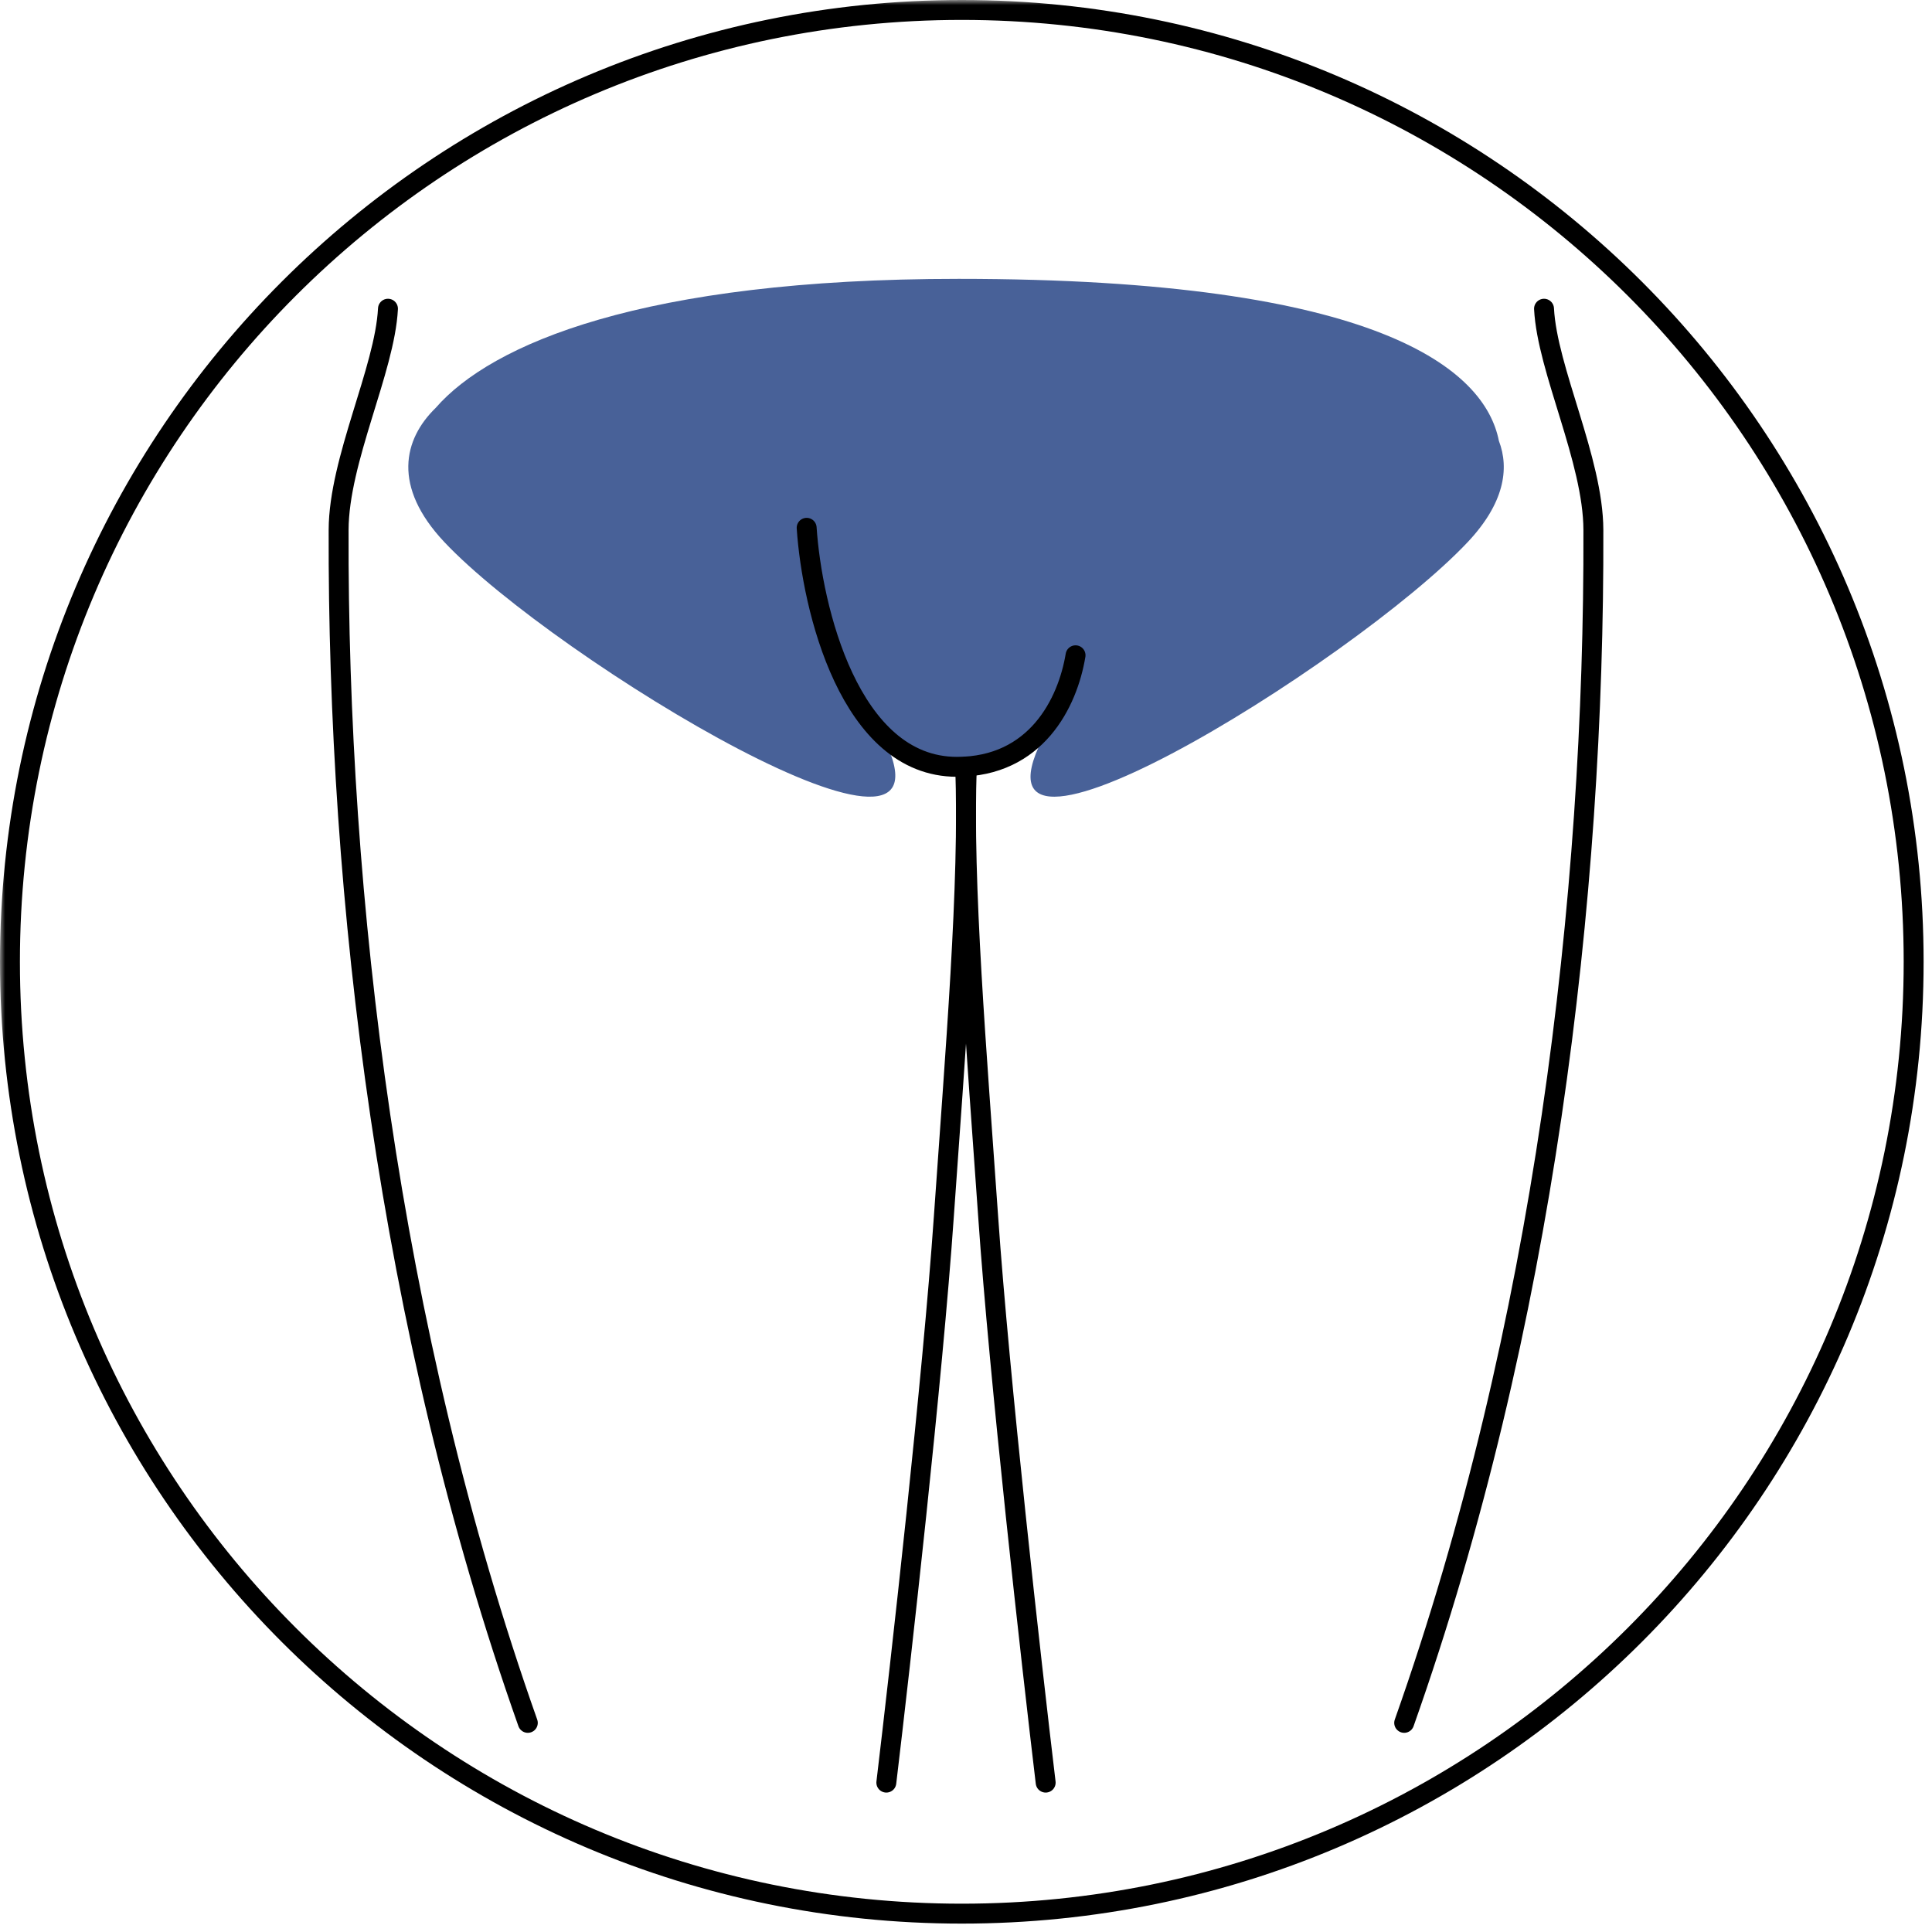 <svg width="194" height="194" viewBox="0 0 194 194" fill="none" xmlns="http://www.w3.org/2000/svg">
<g clip-path="url(#clip0_4694_4)">
<mask id="mask0_4694_4" style="mask-type:luminance" maskUnits="userSpaceOnUse" x="0" y="0" width="194" height="194">
<path d="M194 0H0V194H194V0Z" fill="white"/>
</mask>
<g mask="url(#mask0_4694_4)">
<path d="M96.578 192.157C149.365 192.157 192.157 149.365 192.157 96.578C192.157 43.792 149.365 1 96.578 1C43.792 1 1 43.792 1 96.578C1 149.365 43.792 192.157 96.578 192.157Z" stroke="black" stroke-width="2"/>
<path d="M155.042 31C155.356 37.128 159.977 46.176 159.998 53.212C160.112 90.013 155.042 133.335 141 173" stroke="black" stroke-width="2" stroke-linecap="round"/>
<path d="M38.958 31C38.644 37.128 34.023 46.176 34.002 53.212C33.889 90.013 38.958 133.335 53 173" stroke="black" stroke-width="2" stroke-linecap="round"/>
<path fill-rule="evenodd" clip-rule="evenodd" d="M88.604 73.874C97.782 91.677 55.649 66.173 44.602 54.414C39.377 48.851 40.508 44.111 43.748 40.959C49.315 34.557 64.488 28 96.266 28C138.652 28 149.115 37.178 150.509 44.269C151.59 47.083 151.027 50.55 147.398 54.414C136.06 66.483 93.391 93.033 105.68 72.374L96.781 77.578L88.622 73.73L88.604 73.874Z" fill="#486198"/>
<path d="M97.089 77C96.621 88.475 98.102 105.957 99.226 122.178C100.349 138.4 103.543 166.819 105 179" stroke="black" stroke-width="2" stroke-linecap="round"/>
<path d="M96.911 77C97.379 88.475 95.898 105.957 94.774 122.178C93.651 138.4 90.457 166.819 89 179" stroke="black" stroke-width="2" stroke-linecap="round"/>
<path d="M81 53C81.529 61 85.288 77 96.088 77C104.029 77 107.206 70.6 108 65.8" stroke="black" stroke-width="2" stroke-linecap="round"/>
</g>
</g>
<defs>
<clipPath id="clip0_4694_4">
<rect width="194" height="194" fill="white"/>
</clipPath>
</defs>
</svg>
